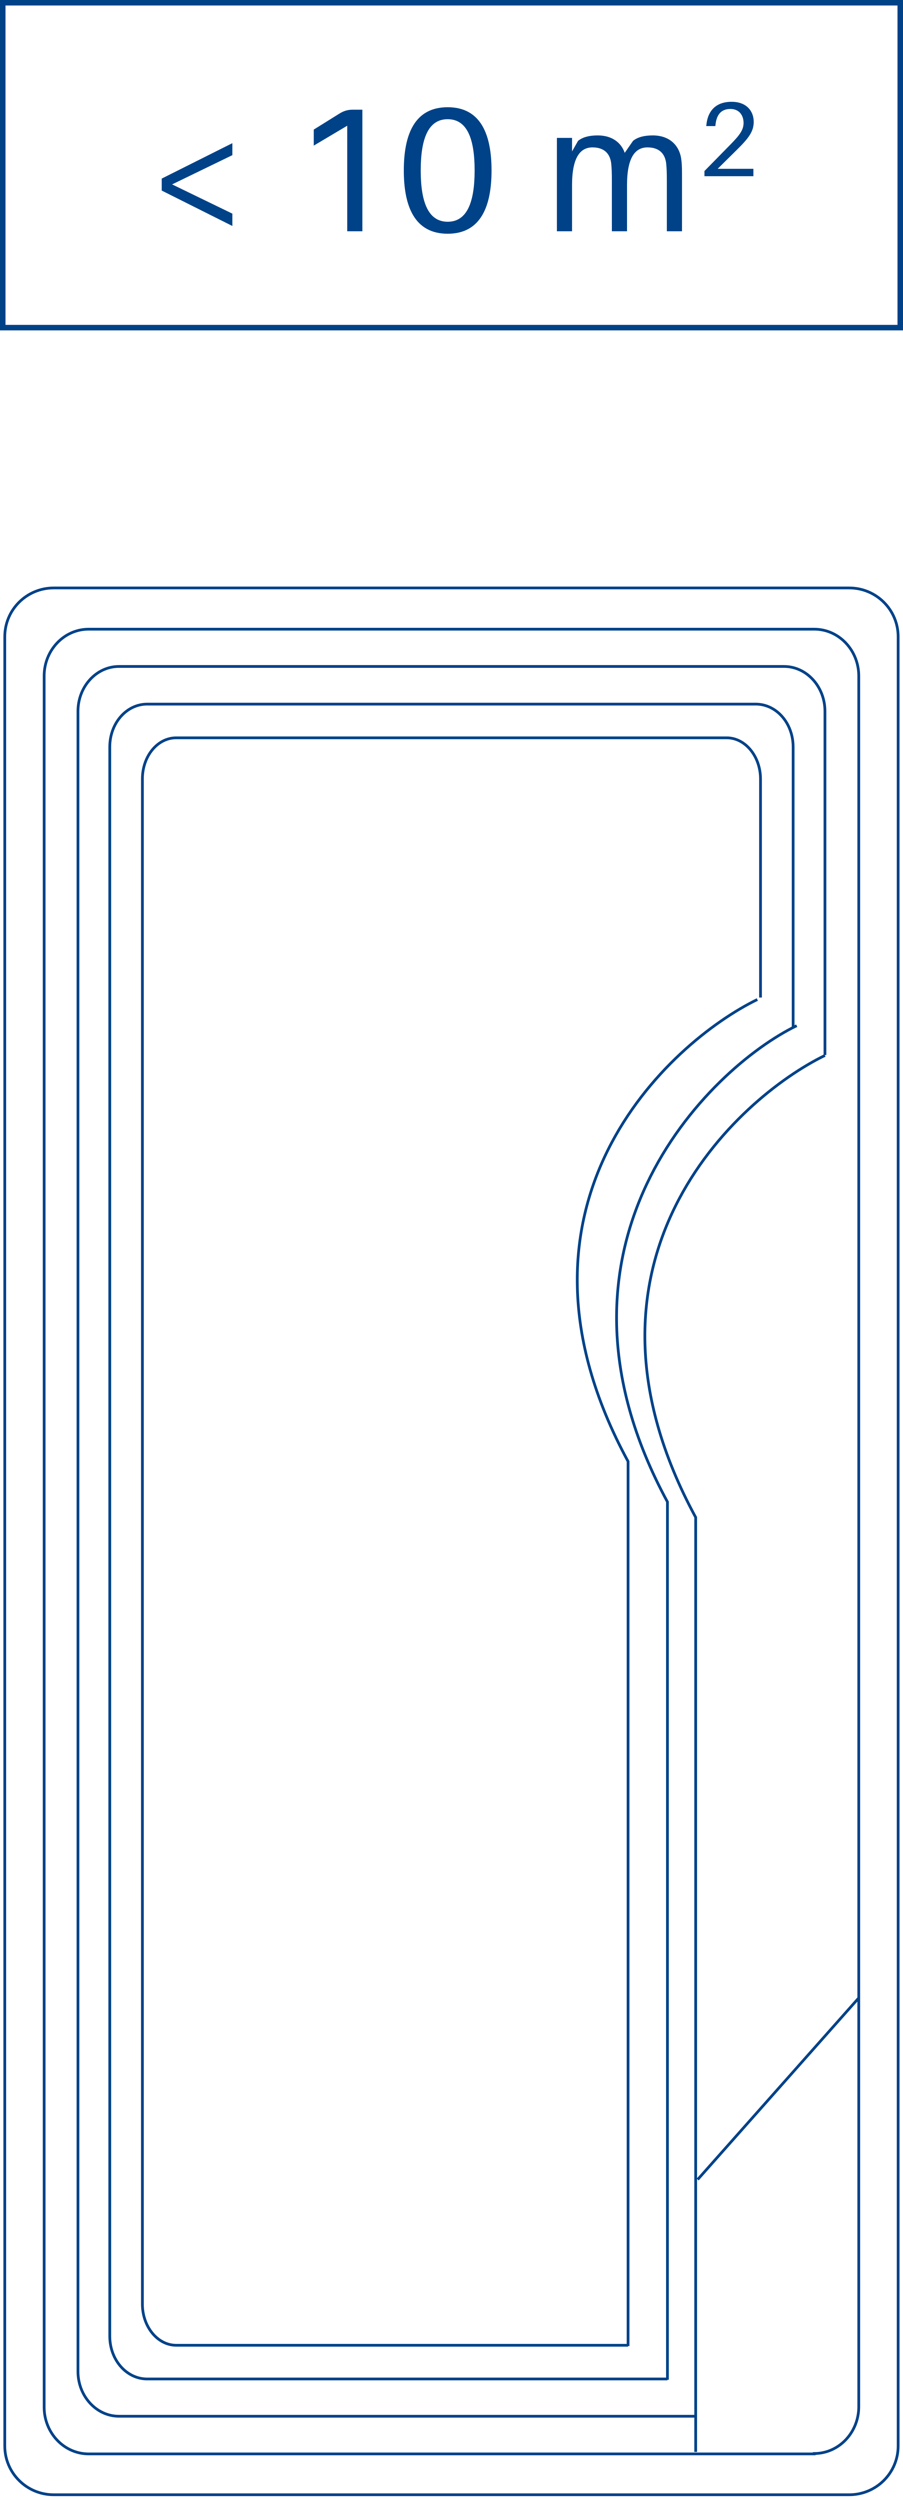 <?xml version="1.0" encoding="UTF-8"?>
<svg xmlns="http://www.w3.org/2000/svg" width="82" height="227" viewBox="0 0 82 227" fill="none">
  <path d="M74.913 95.801V64.585C74.913 62.353 73.251 60.517 71.192 60.517H10.8C8.741 60.517 7.08 62.353 7.08 64.585V215.335C7.08 217.567 8.741 219.403 10.8 219.403H63.174M72.023 93.28V67.825C72.023 65.665 70.506 63.937 68.628 63.937H13.364C11.486 63.937 9.969 65.665 9.969 67.825V212.131C9.969 214.291 11.486 216.019 13.364 216.019H60.609M69.061 90.58V70.742C69.061 68.689 67.689 66.997 65.991 66.997H16.001C14.304 66.997 12.931 68.653 12.931 70.742V209.214C12.931 211.267 14.304 212.959 16.001 212.959H57.033M57.033 213.031V132.705C44.428 109.446 60.79 94.649 68.772 90.76M72.348 93.136C64.329 97.025 48.003 113.119 60.609 136.378V216.091M63.174 222.644V137.782C50.568 114.523 66.93 99.725 74.913 95.837M63.354 197.909L77.983 181.419M77.116 226.532C79.572 226.532 81.559 224.552 81.559 222.104V57.816C81.559 55.368 79.572 53.388 77.116 53.388H4.876C2.42 53.388 0.434 55.368 0.434 57.816V222.104C0.434 224.552 2.42 226.532 4.876 226.532H77.116ZM73.937 222.788C76.177 222.788 77.983 220.88 77.983 218.539V61.381C77.983 59.04 76.177 57.132 73.937 57.132H8.055C5.815 57.132 4.009 59.04 4.009 61.381V218.575C4.009 220.916 5.815 222.824 8.055 222.824H73.937V222.788Z" stroke="#004289" stroke-width="0.25" stroke-miterlimit="3.86"/>
  <rect x="0.25" y="0.25" width="81.5" height="29.5" stroke="#004288" stroke-width="0.5"/>
  <path d="M21.101 14.088V13L14.685 16.216V17.304L21.101 20.52V19.4L15.629 16.744L21.101 14.088ZM32.907 9.96H32.027C31.643 9.96 31.259 10.04 30.827 10.312L28.491 11.768V13.224L31.531 11.416V21H32.907V9.96ZM40.653 9.736C37.612 9.736 36.669 12.264 36.669 15.48C36.669 18.68 37.612 21.224 40.653 21.224C43.693 21.224 44.636 18.68 44.636 15.48C44.636 12.264 43.693 9.736 40.653 9.736ZM40.653 20.136C38.892 20.136 38.205 18.36 38.205 15.48C38.205 12.584 38.892 10.824 40.653 10.824C42.413 10.824 43.1 12.584 43.1 15.48C43.1 18.36 42.413 20.136 40.653 20.136ZM61.851 14.36C61.659 13.192 60.795 12.296 59.275 12.296C58.523 12.296 57.915 12.44 57.483 12.792L56.731 13.88C56.411 12.952 55.579 12.296 54.283 12.296C53.531 12.296 52.923 12.44 52.491 12.792L51.947 13.752V12.52H50.571V21H51.947V16.808C51.947 14.232 52.731 13.384 53.803 13.384C54.763 13.384 55.371 13.848 55.499 14.808C55.547 15.24 55.563 15.704 55.563 16.456V21H56.939V16.808C56.939 14.232 57.723 13.384 58.795 13.384C59.755 13.384 60.363 13.848 60.491 14.808C60.539 15.24 60.555 15.704 60.555 16.456V21H61.931V15.816C61.931 15.128 61.915 14.792 61.851 14.36ZM65.17 15.328L66.831 13.686C67.954 12.582 68.444 11.968 68.444 11.066C68.444 10.077 67.782 9.242 66.428 9.242C65.103 9.242 64.278 9.971 64.143 11.354L64.134 11.45H64.959L64.969 11.354C65.065 10.422 65.478 9.894 66.332 9.894C67.129 9.894 67.522 10.48 67.522 11.162C67.522 11.805 67.148 12.285 66.37 13.082L63.97 15.53V16H68.415V15.328H65.17Z" fill="#004288"/>
</svg>